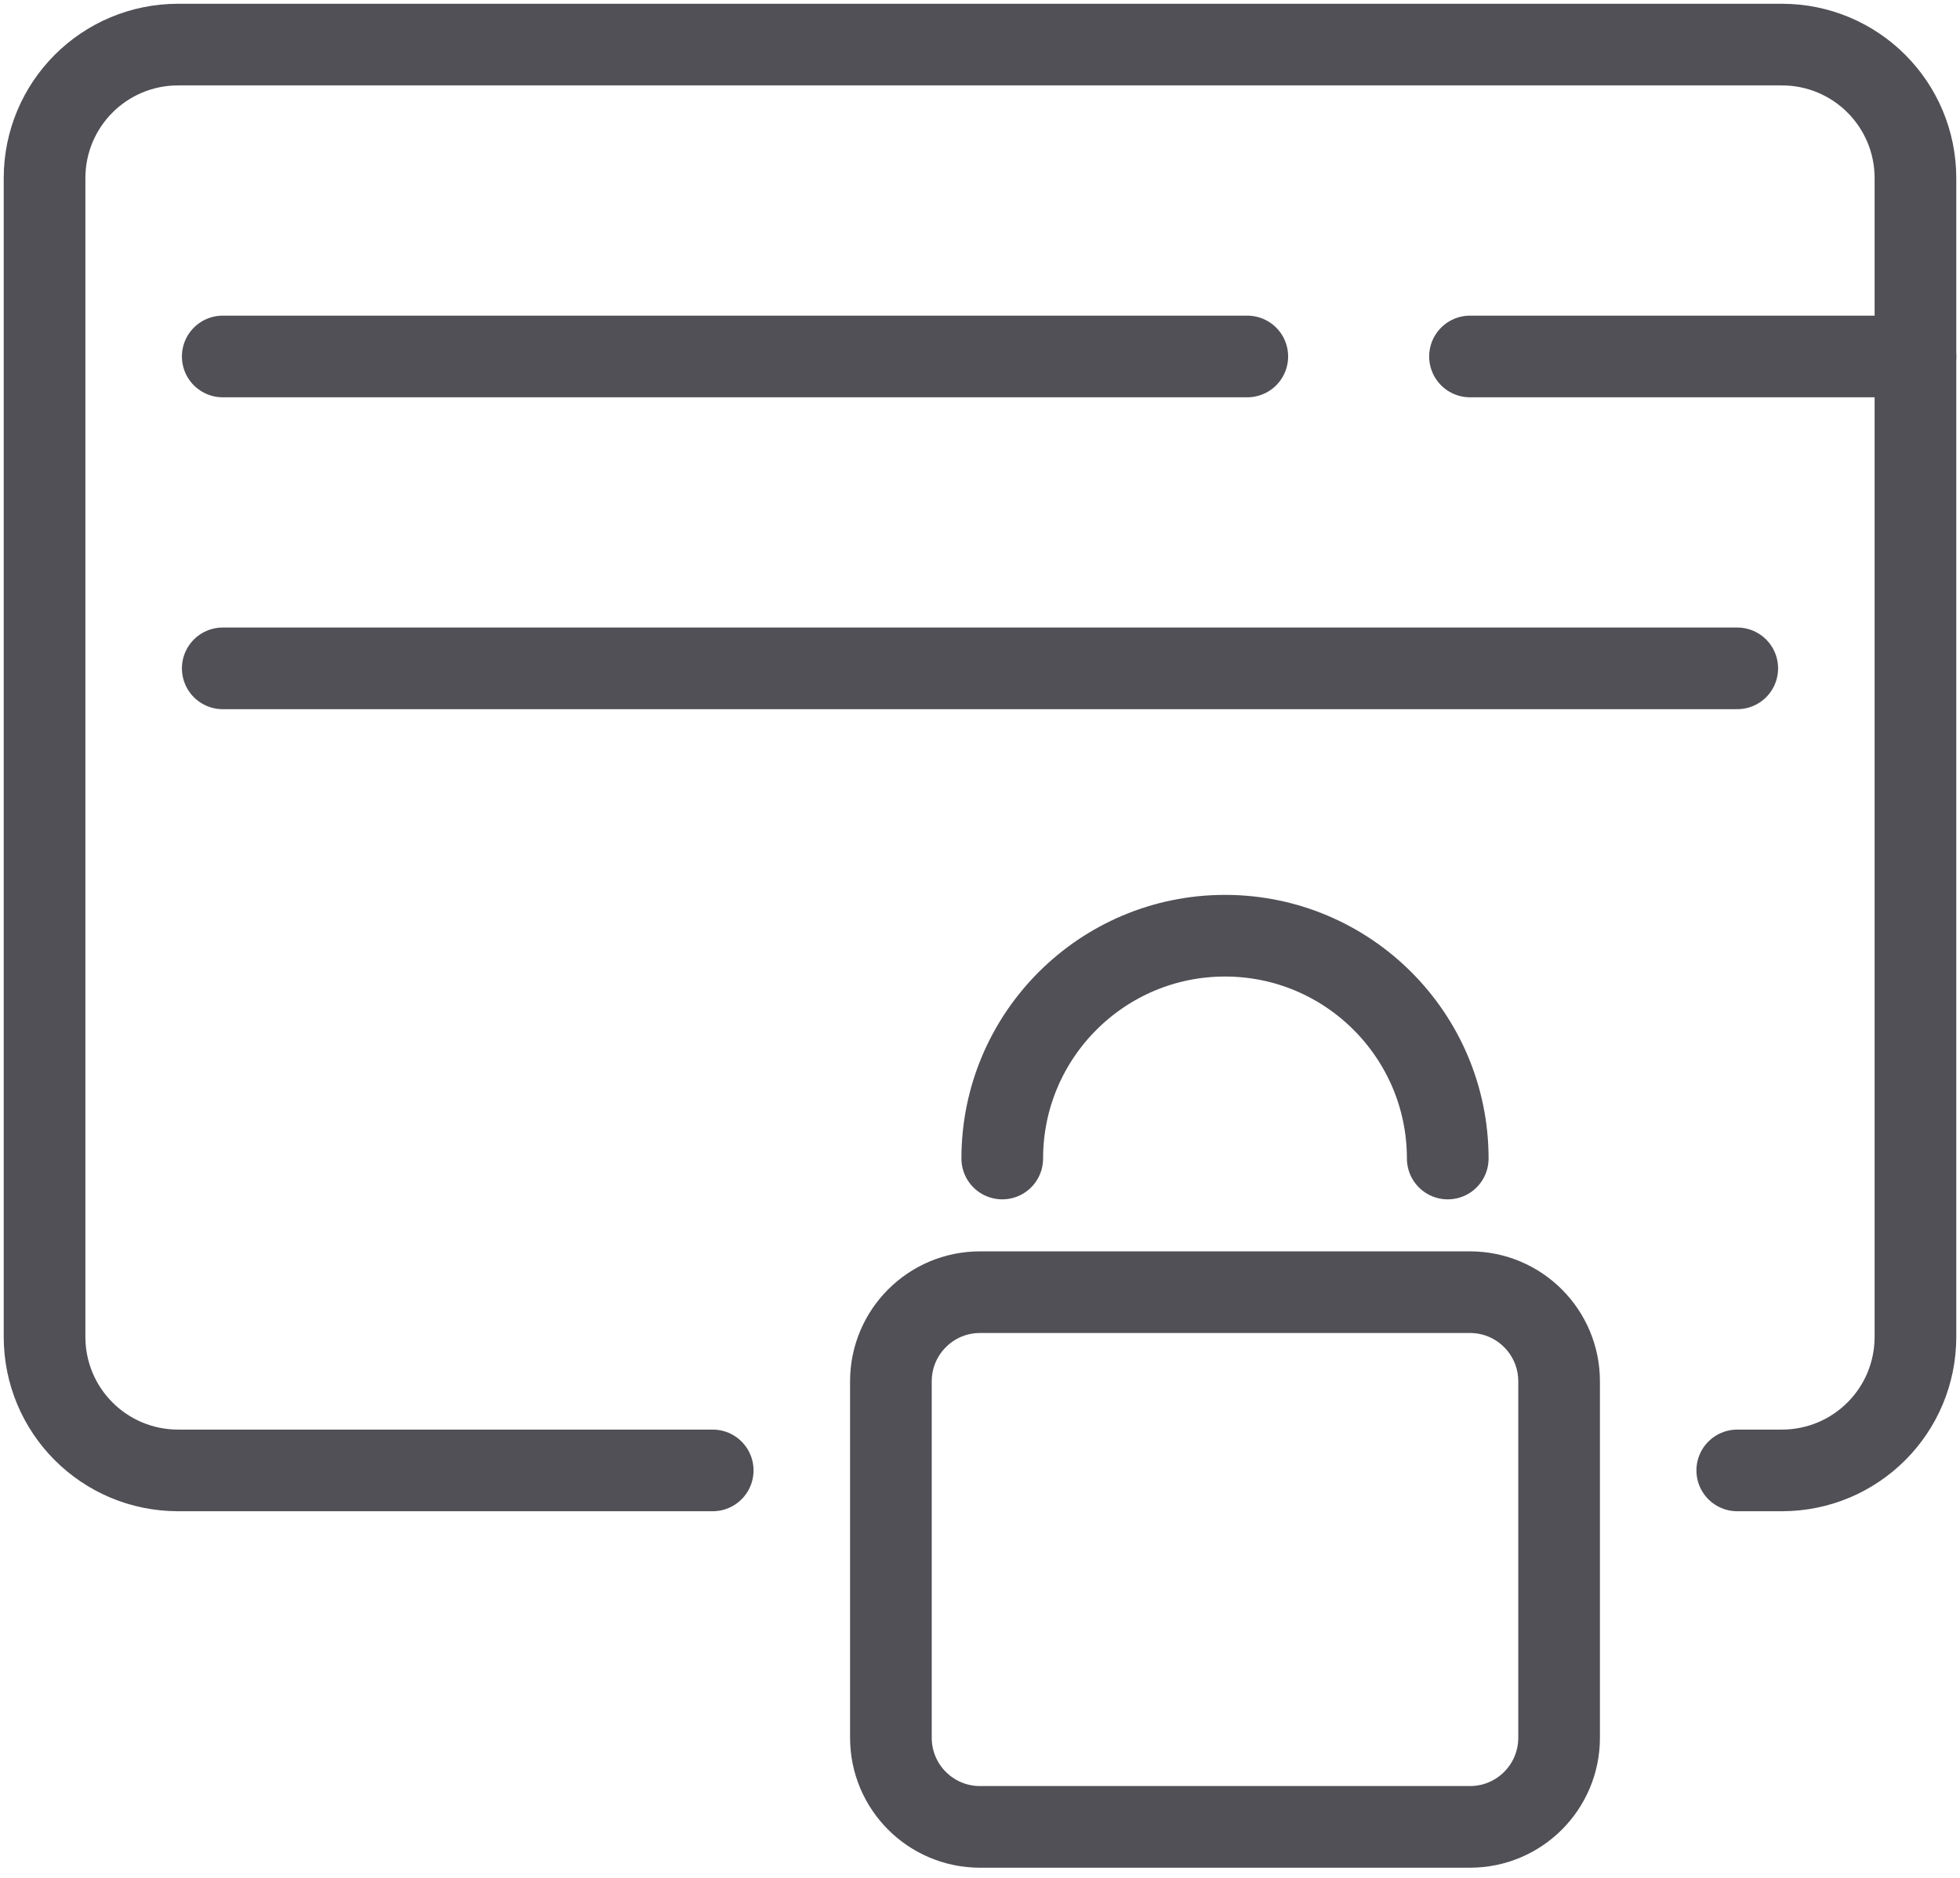 <svg width="48" height="46" viewBox="0 0 48 46" fill="none" xmlns="http://www.w3.org/2000/svg">
<g clip-path="url(#clip0_209_55)">
<path d="M36 31.653H24C22.795 31.653 21.818 32.631 21.818 33.836V42.568C21.818 43.774 22.795 44.751 24 44.751H36C37.205 44.751 38.182 43.774 38.182 42.568V33.836C38.182 32.631 37.205 31.653 36 31.653Z" stroke="#505056" stroke-width="2" stroke-linecap="round" stroke-linejoin="round"/>
<path d="M24.545 28.379C24.545 25.366 26.989 22.921 30 22.921C33.011 22.921 35.455 25.366 35.455 28.379" stroke="#505056" stroke-width="2" stroke-linecap="round" stroke-linejoin="round"/>
<path d="M17.454 36.019H4.364C2.553 36.019 1.091 34.557 1.091 32.745V4.366C1.091 2.554 2.553 1.092 4.364 1.092H43.636C45.447 1.092 46.909 2.554 46.909 4.366V32.745C46.909 34.557 45.447 36.019 43.636 36.019H42.545" stroke="#505056" stroke-width="2" stroke-linecap="round" stroke-linejoin="round"/>
<path d="M42.545 16.372H5.455" stroke="#505056" stroke-width="2" stroke-linecap="round" stroke-linejoin="round"/>
<path d="M30.546 8.732H5.455" stroke="#505056" stroke-width="2" stroke-linecap="round" stroke-linejoin="round"/>
<path d="M46.909 8.732H36" stroke="#505056" stroke-width="2" stroke-linecap="round" stroke-linejoin="round"/>
</g>
<defs>
<clipPath id="clip0_209_55">
<rect width="48" height="45.843" fill="white"/>
</clipPath>
</defs>
</svg>
